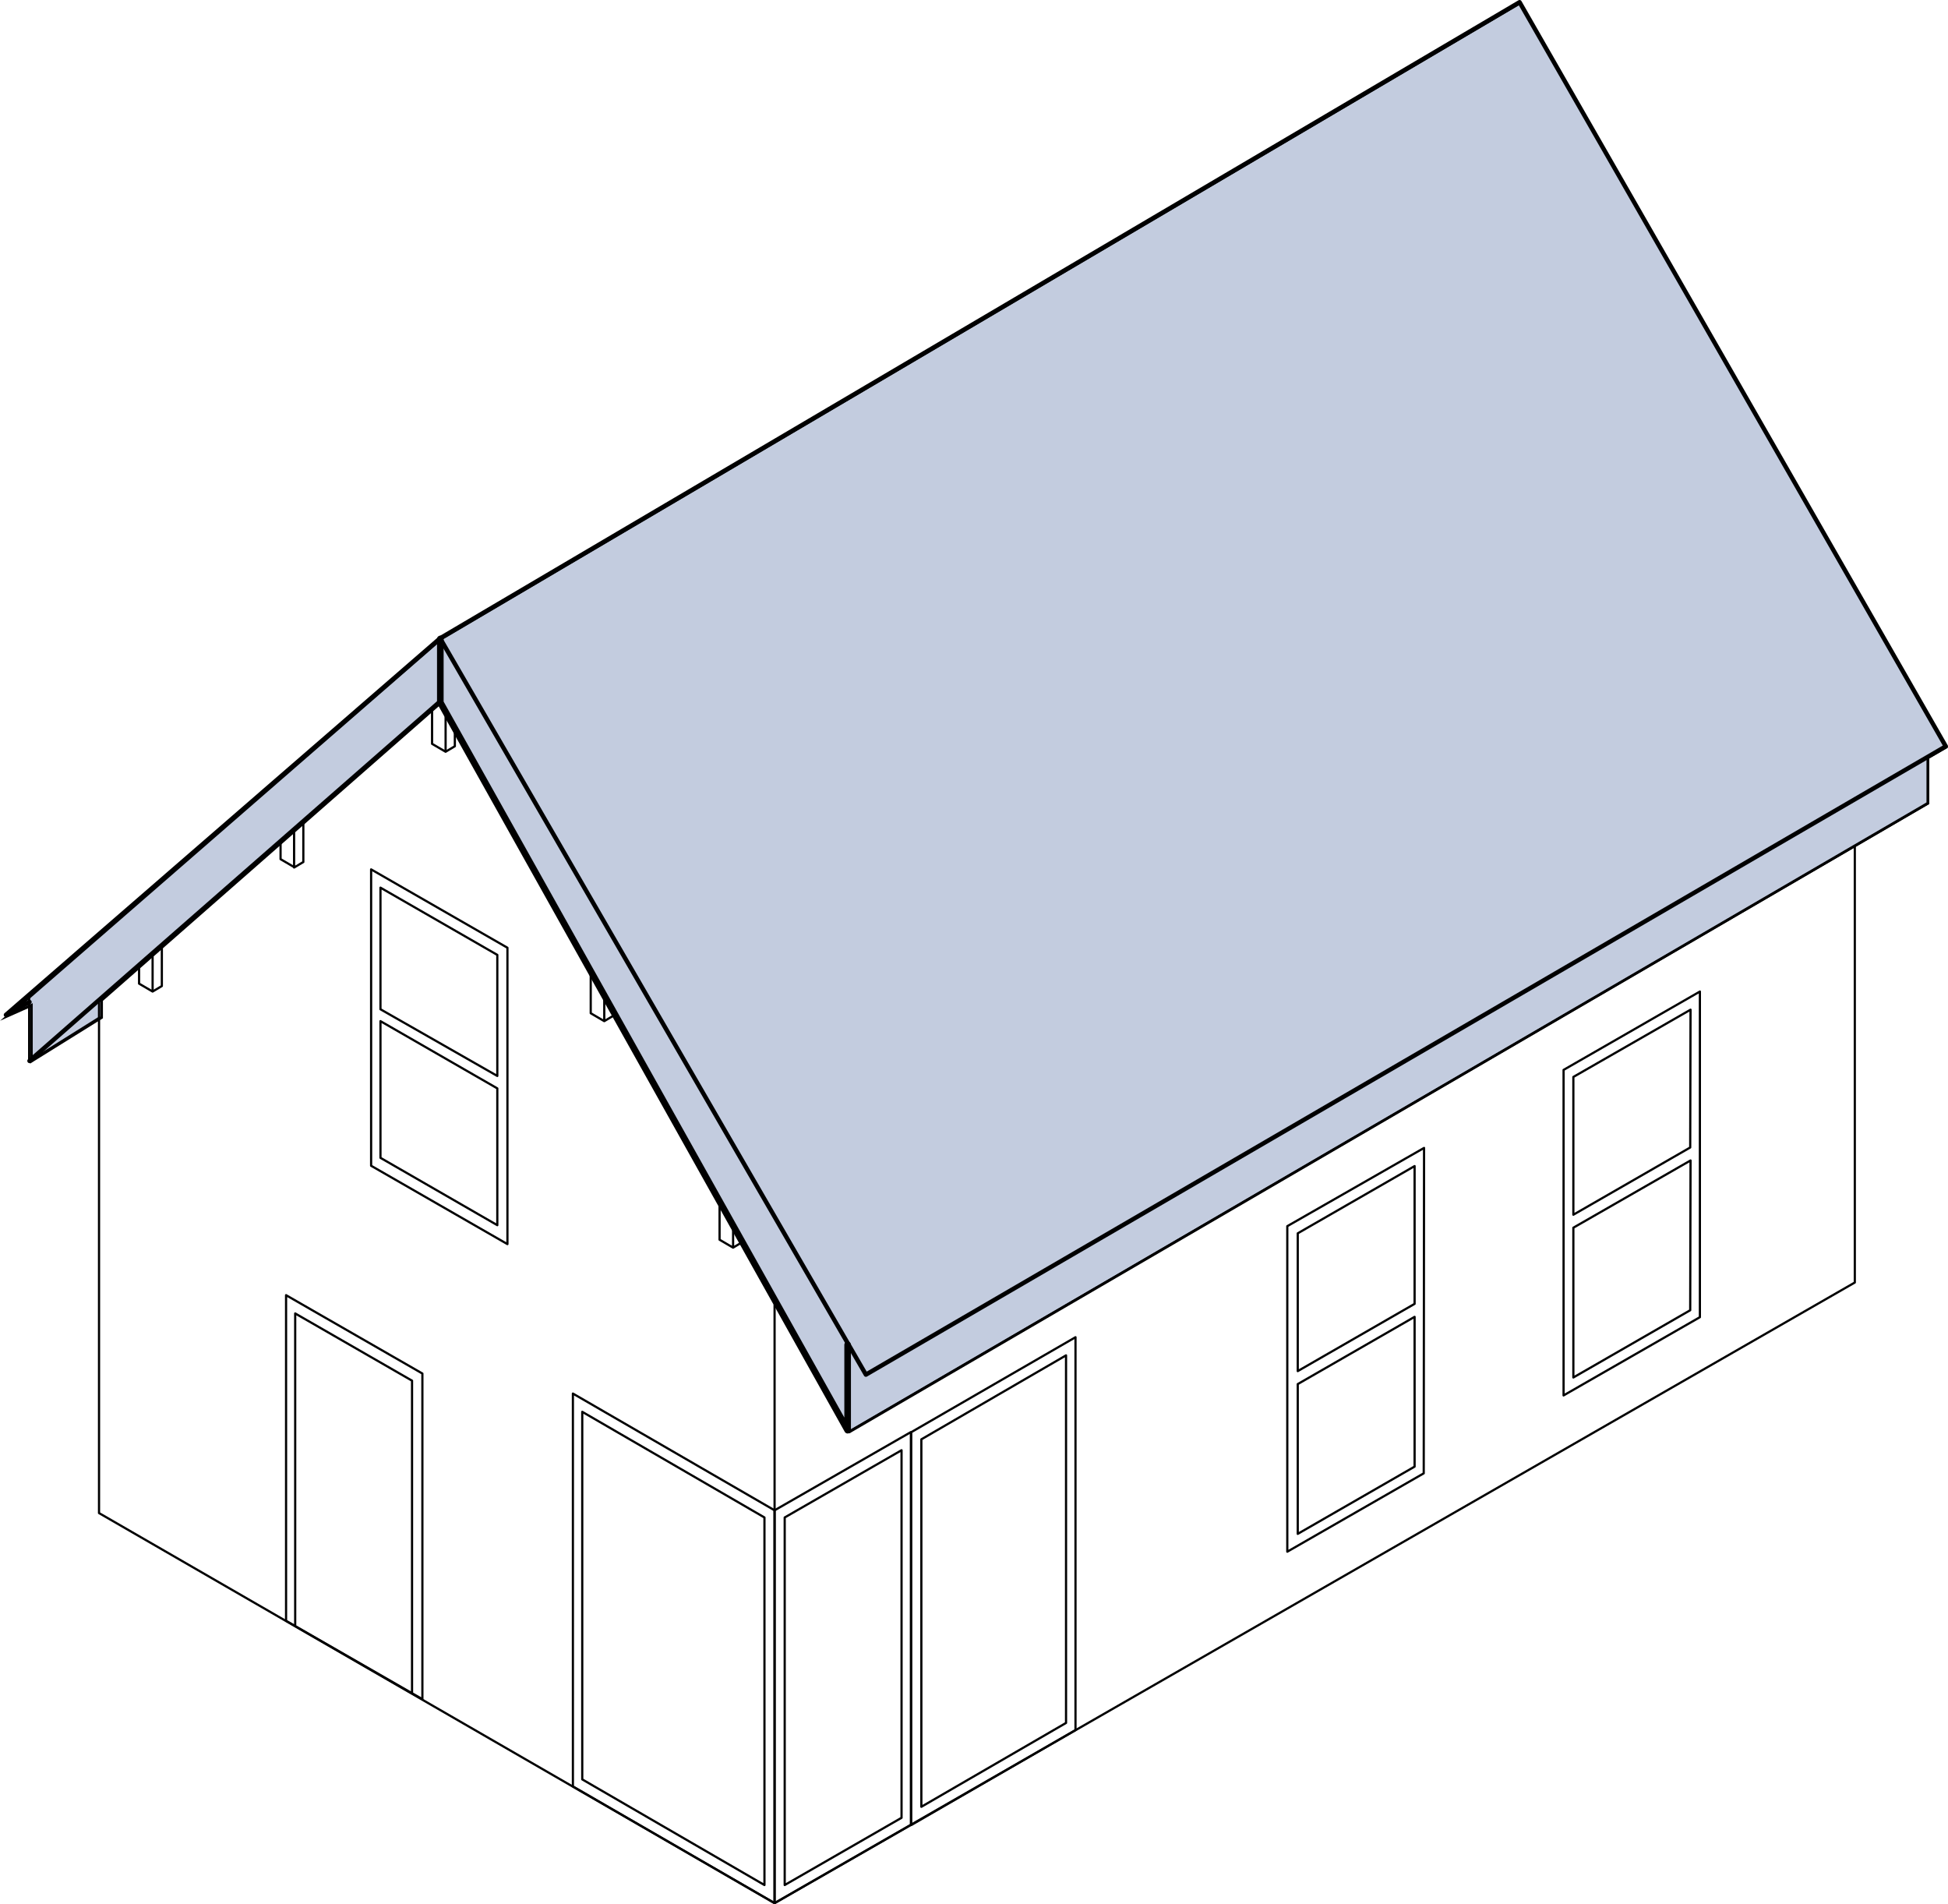 <svg id="Ebene_1" data-name="Ebene 1" xmlns="http://www.w3.org/2000/svg" xmlns:xlink="http://www.w3.org/1999/xlink" viewBox="0 0 177.05 173.04"><defs><style>.cls-1,.cls-3,.cls-5,.cls-6,.cls-7{fill:none;}.cls-2{fill:#c3ccdf;}.cls-3,.cls-5,.cls-6,.cls-7{stroke:#000;}.cls-3{stroke-miterlimit:10;stroke-width:0.25px;}.cls-4{clip-path:url(#clip-path);}.cls-5,.cls-6,.cls-7{stroke-linecap:round;stroke-linejoin:round;}.cls-5{stroke-width:0.2px;}.cls-6{stroke-width:0.6px;}.cls-7{stroke-width:0.4px;}</style><clipPath id="clip-path"><rect class="cls-1" width="177.05" height="173.04"/></clipPath></defs><polygon class="cls-2" points="40.1 58.05 0.72 92.3 2.85 91.35 2.85 96.43 9.23 92.46 9.23 90.89 40.1 63.82 77.25 130.08 175.22 72.99 175.22 68.85 176.86 67.9 138.16 0.27 40.1 58.05"/><polygon class="cls-3" points="138.16 0.27 40.1 58.05 0.72 92.3 2.85 91.35 2.85 96.43 9.23 92.46 9.23 90.89 40.1 63.82 77.25 130.08 175.22 72.99 175.22 68.85 176.86 67.9 138.16 0.27"/><g class="cls-4"><path class="cls-5" d="M175.24,68.81V73l-98.1,57.1M9,90.86v46.63L70.4,172.93V118.58m0,54.35,98.18-56.39V76.86"/></g><polyline class="cls-6" points="77.04 122.2 77.04 129.96 40.02 63.83 40.02 58.06"/><g class="cls-4"><path class="cls-7" d="M40,58,.54,92.22l2.14-1.17m0,5.35L40,63.74M138.11.2,40,58,78.7,124.91l98.15-57.09Z"/><path class="cls-5" d="M2.65,90.47v6l6.39-4m57.59,20.9.84-.5v-.23m-.84-1.36v2.09l-1.23-.72v-3.15M54.92,92.79l.84-.5v-.23m-.84-1.36v2.09l-1.23-.72V88.39M13.87,90.1l.84-.5V86.18m-.84.77V90.1l-1.23-.72V87.83m14.09-9,.84-.5V74.87m-.84.77v3.15l-1.23-.72V76.52m15-8.21.84-.5V66.53m-.84-1.37v3.15l-1.23-.72V64.45M34.58,92.79,45.2,98.9v12.43l-10.62-6.12Zm0-12.13L45.2,86.77v11L34.58,91.71ZM33.73,79l12.39,7.12v26.93l-12.39-7.12Zm48.21,52.78-10.62,6.11v33.4l10.62-6.11Zm.85-1.65L70.4,137.24v35.7l12.39-7.11Zm-29.87-1.84,16.56,9.6v33.4l-16.56-9.6Zm-.85-1.66L70.4,137.24v35.7L52.07,162.33Zm-25.24-7.28,10.62,6.11v28.41l-10.62-6.11ZM26,117.69l12.39,7.12V154.4L26,147.28Zm70.89,5.47-13.15,7.63v33.39l13.15-7.62Zm.86-1.65-14.93,8.63v35.7l14.93-8.63Zm55.9-16.06L143,111.56v13.61l10.62-6.11Zm0-13.7L143,97.86v12.52l10.62-6.11Zm.85-1.65-12.39,7.12V126.8l12.39-7.11Zm-25.93,29.56-10.62,6.11v13.61l10.62-6.11Zm0-13.7-10.62,6.11v12.52l10.62-6.11Zm.86-1.65L117,111.42V141l12.4-7.12Z"/></g></svg>